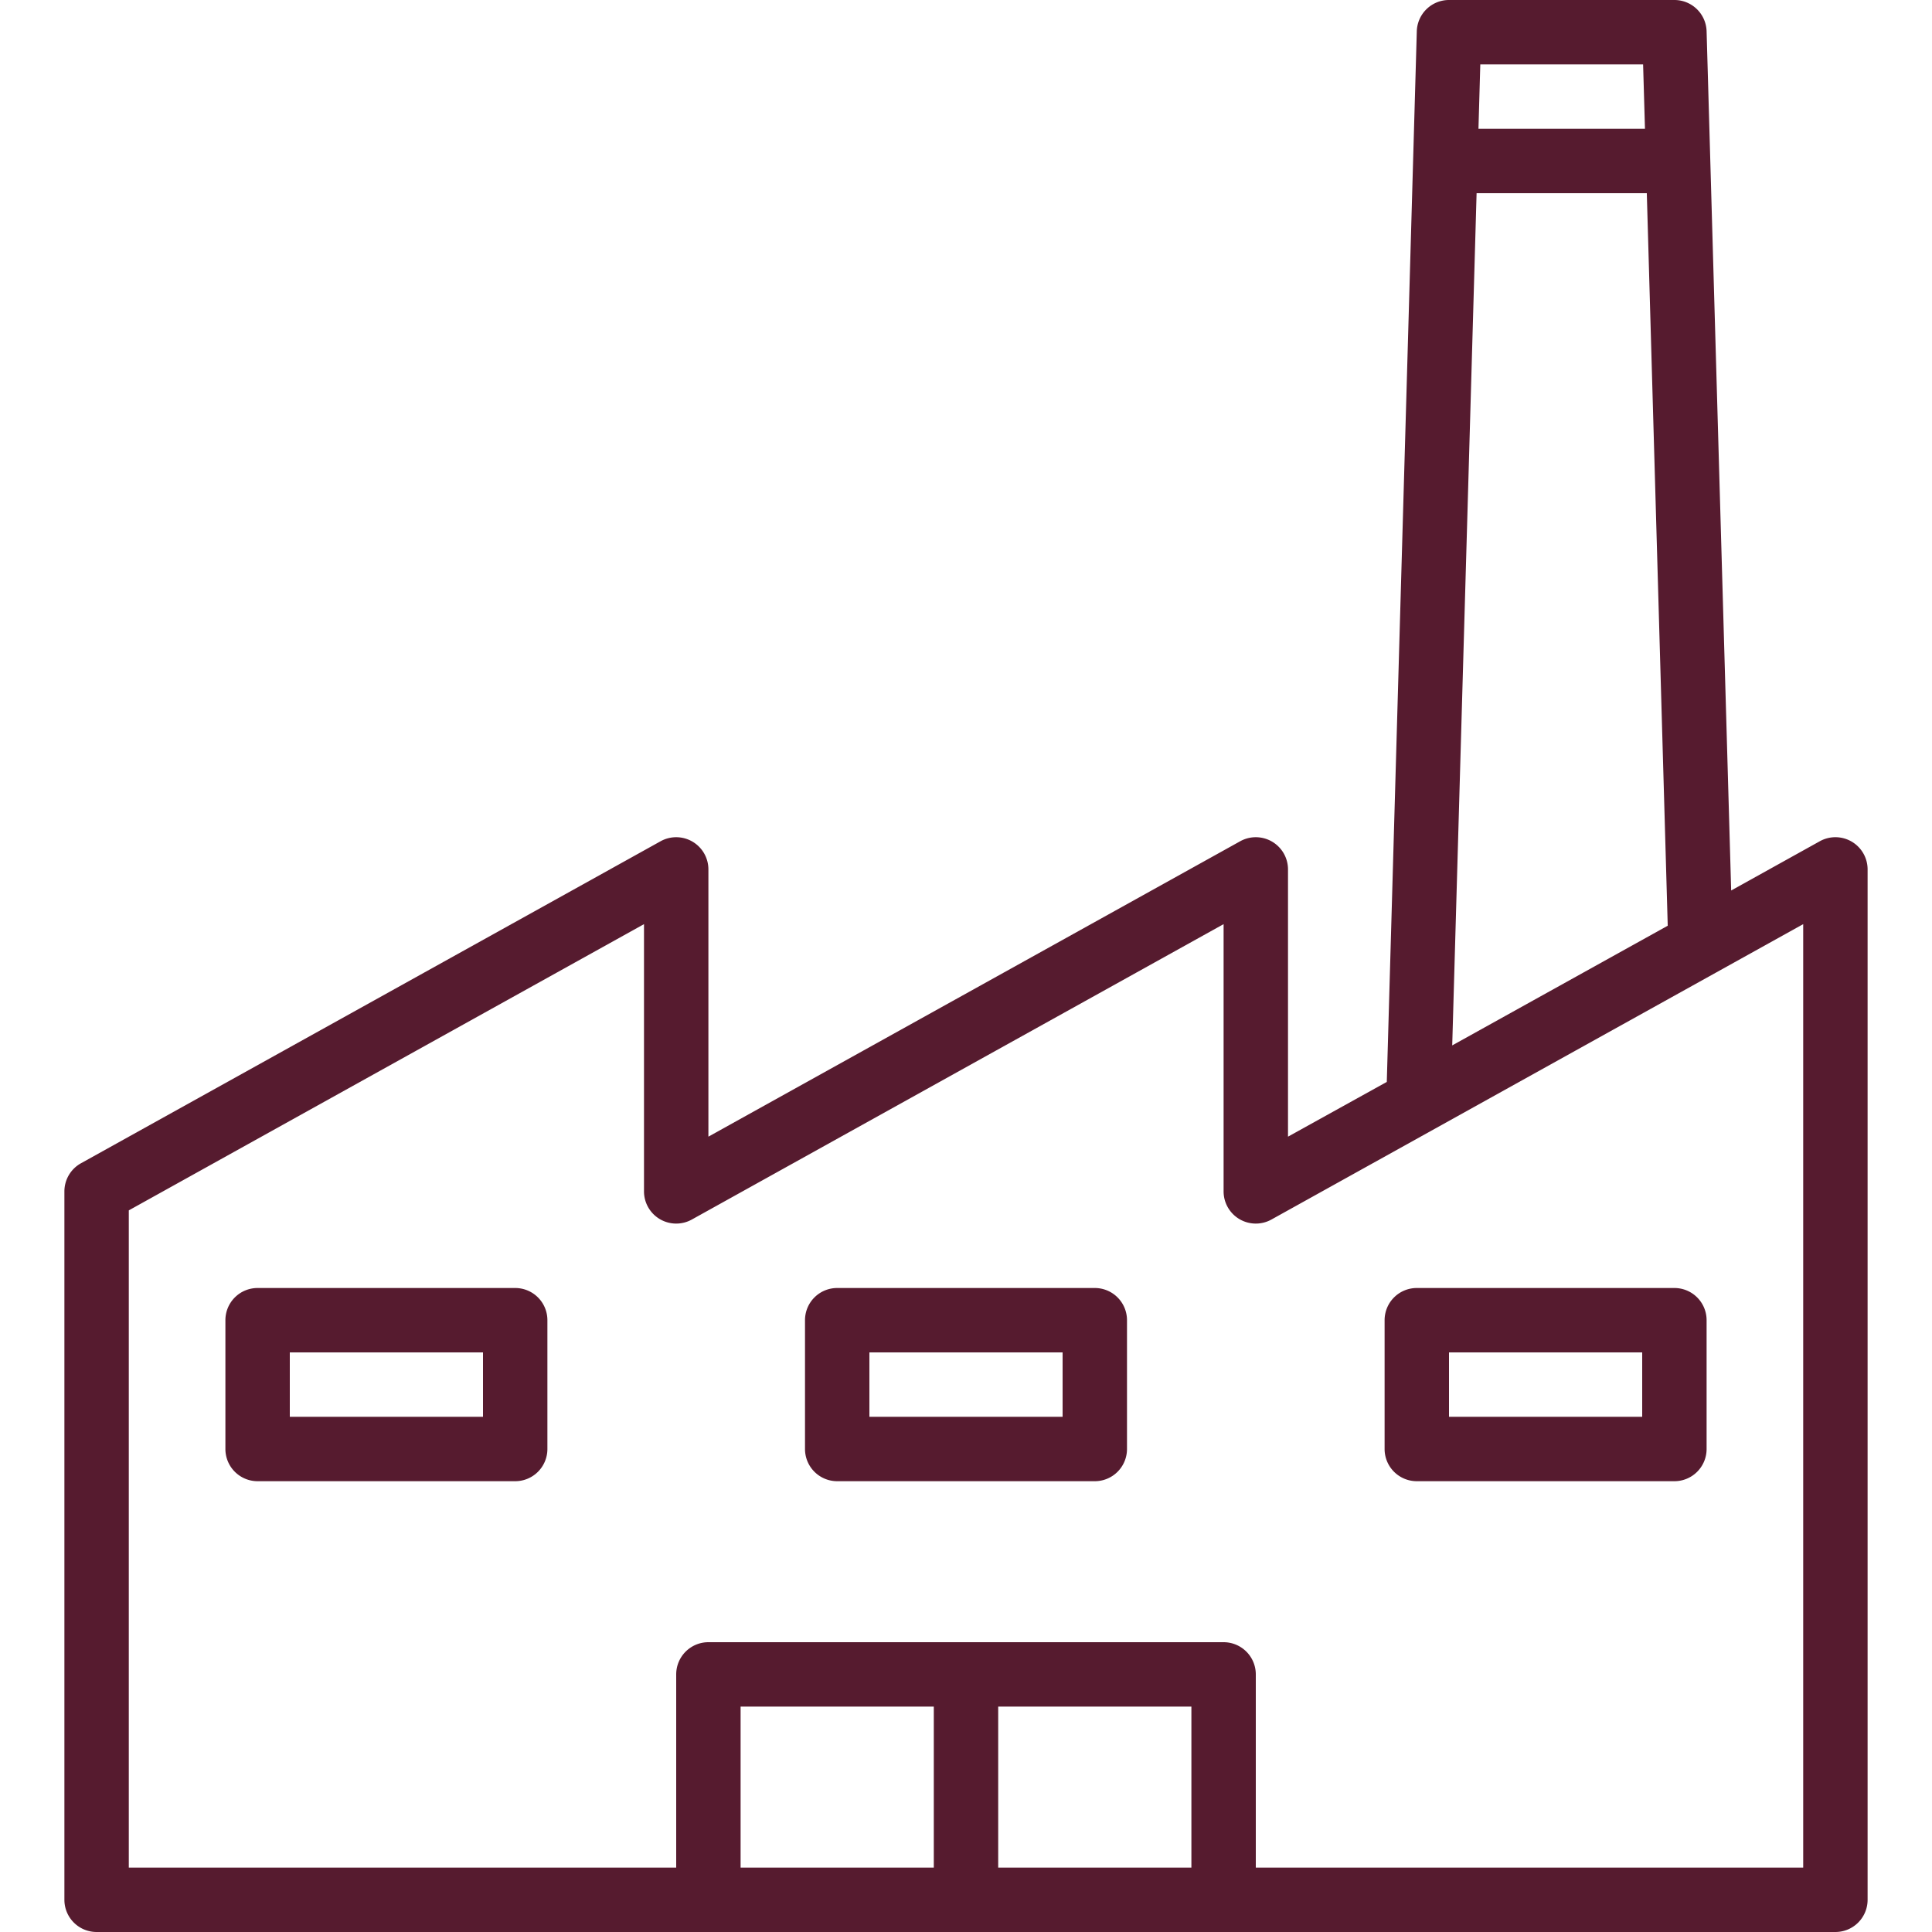 <svg xmlns="http://www.w3.org/2000/svg" version="1.1" xmlns:xlink="http://www.w3.org/1999/xlink" width="512" height="512" x="0" y="0" viewBox="0 0 480 480" style="enable-background:new 0 0 512 512" xml:space="preserve" class=""><g><path d="M460.056 209.104a8 8 0 0 0-7.936-.096l-22.016 12.232L424 7.776A8 8 0 0 0 416 0h-56a8 8 0 0 0-8 7.776L344.544 268.8 320 282.4V216a8 8 0 0 0-11.88-6.992L176 282.4V216a8 8 0 0 0-11.88-6.992l-144 80A8 8 0 0 0 16 296v176a8 8 0 0 0 8 8h432a8 8 0 0 0 8-8V216a8 8 0 0 0-3.944-6.896zM367.776 16h40.448l.464 16H367.32l.456-16zm-.92 32h42.288l5.2 181.992-53.544 29.736L366.856 48zM232 464h-48v-40h48v40zm64 0h-48v-40h48v40zm152 0H312v-48a8 8 0 0 0-8-8H176a8 8 0 0 0-8 8v48H32V300.712L160 229.6V296a8 8 0 0 0 11.88 6.992L304 229.6V296a8 8 0 0 0 11.88 6.992l75.448-41.912L426.4 241.6l21.6-12V464z" fill="#561b2f" opacity="1" data-original="#000000" class=""></path><path d="M128 320H64a8 8 0 0 0-8 8v32a8 8 0 0 0 8 8h64a8 8 0 0 0 8-8v-32a8 8 0 0 0-8-8zm-8 32H72v-16h48v16zM272 320h-64a8 8 0 0 0-8 8v32a8 8 0 0 0 8 8h64a8 8 0 0 0 8-8v-32a8 8 0 0 0-8-8zm-8 32h-48v-16h48v16zM416 320h-64a8 8 0 0 0-8 8v32a8 8 0 0 0 8 8h64a8 8 0 0 0 8-8v-32a8 8 0 0 0-8-8zm-8 32h-48v-16h48v16z" fill="#561b2f" opacity="1" data-original="#000000" class=""></path></g></svg>